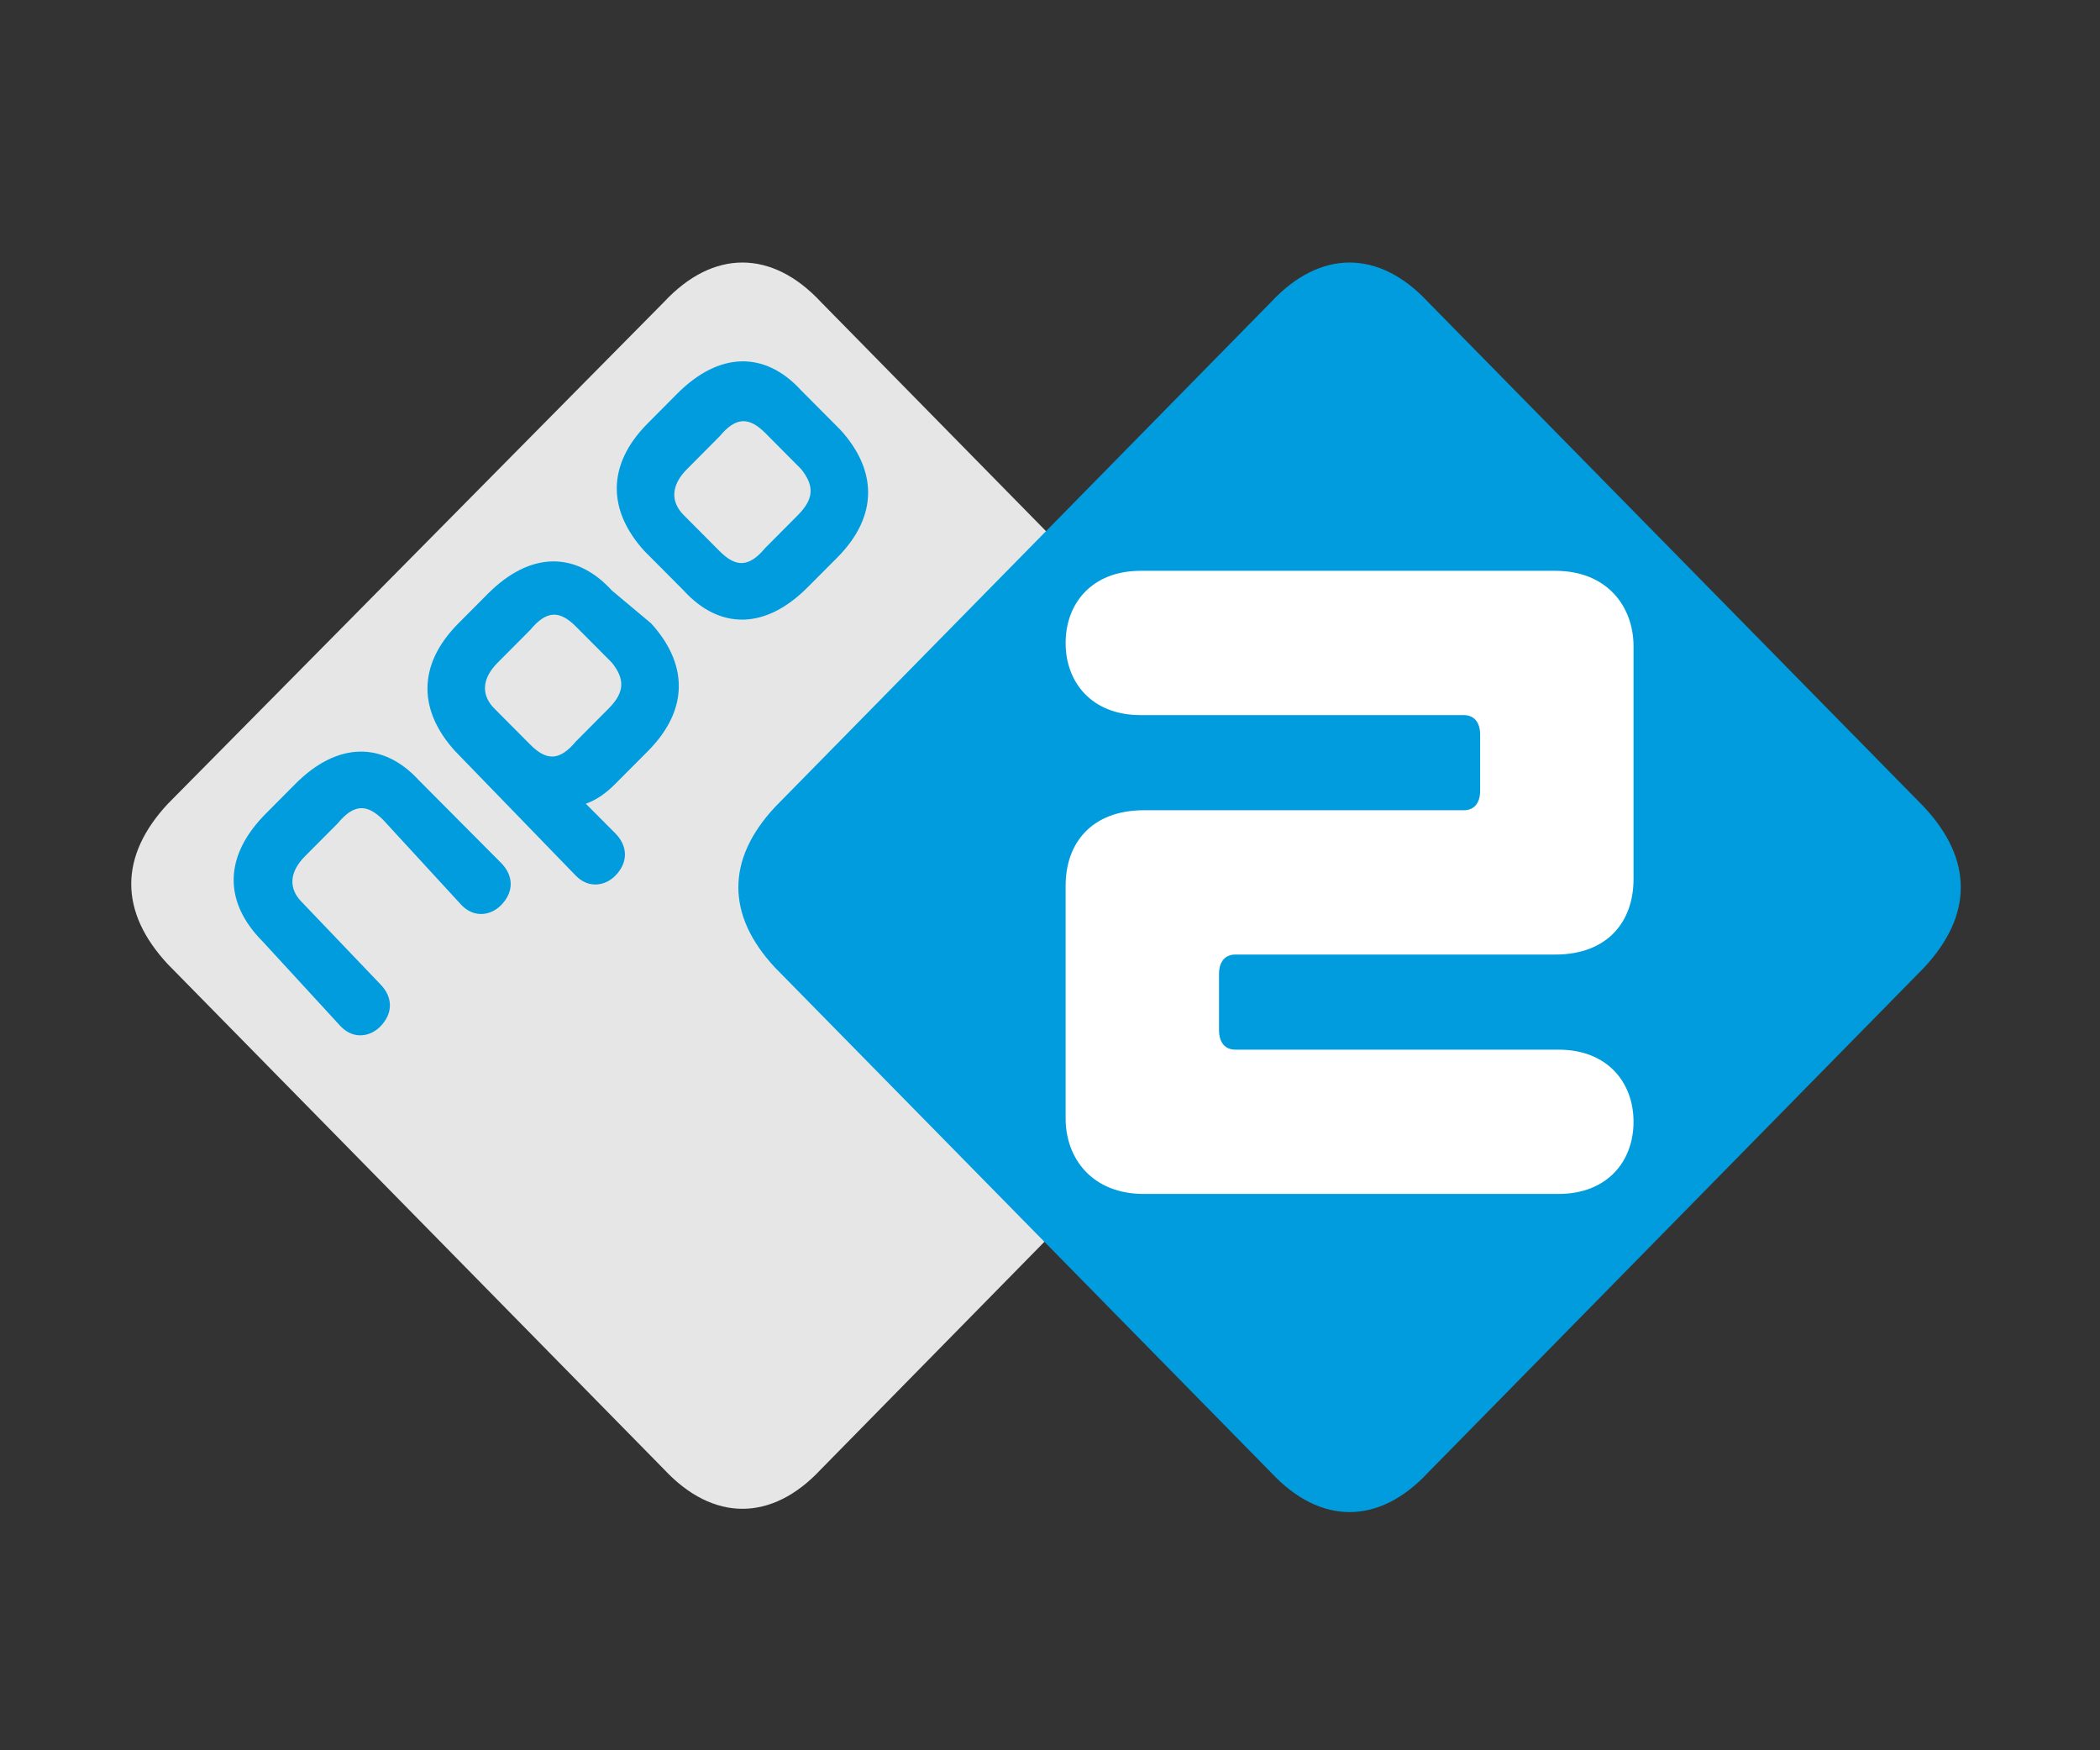 <?xml version="1.0" encoding="UTF-8"?>
<svg xmlns="http://www.w3.org/2000/svg" width="48" height="40" viewBox="0 0 48 40" fill="none">
  <rect x="0" y="0" width="48" height="40" fill="#333333" stroke="none"/>
  <path d="M30.101 22.039L18.761 33.582C17.642 34.781 16.299 34.781 15.18 33.582L3.839 22.039C2.72 20.84 2.72 19.566 3.839 18.367L15.18 6.899C16.299 5.7 17.642 5.7 18.761 6.899L30.101 18.442C31.221 19.566 31.221 20.915 30.101 22.039Z" fill="#E6E6E6"></path>
  <path fill-rule="evenodd" clip-rule="evenodd" d="M19.209 9.823C20.029 10.722 20.104 11.771 19.134 12.746L18.462 13.42C17.493 14.395 16.448 14.395 15.627 13.495L14.732 12.596C13.911 11.696 13.837 10.647 14.807 9.673L15.478 8.998C16.448 8.024 17.493 8.024 18.313 8.923L19.209 9.823ZM11.449 19.716C11.748 20.016 11.748 20.39 11.449 20.69C11.226 20.915 10.852 20.99 10.554 20.69L8.763 18.742C8.39 18.367 8.092 18.367 7.719 18.817L6.973 19.566C6.6 19.941 6.6 20.316 6.898 20.615L8.689 22.489C8.987 22.789 8.987 23.164 8.689 23.463C8.465 23.688 8.092 23.763 7.794 23.463L6.003 21.515C5.108 20.615 5.108 19.566 6.078 18.592L6.749 17.917C7.719 16.943 8.763 16.943 9.584 17.842L11.449 19.716ZM17.493 9.897L18.313 10.722C18.612 11.097 18.612 11.396 18.239 11.771L17.493 12.521C17.12 12.97 16.821 12.97 16.448 12.596L15.627 11.771C15.329 11.471 15.329 11.097 15.702 10.722L16.448 9.972C16.821 9.523 17.12 9.523 17.493 9.897ZM14.881 14.245C15.702 15.144 15.777 16.193 14.807 17.168L14.061 17.917C13.837 18.142 13.613 18.292 13.389 18.367L14.061 19.041C14.359 19.341 14.359 19.716 14.061 20.016C13.837 20.241 13.464 20.316 13.165 20.016L10.405 17.168C9.584 16.268 9.51 15.219 10.479 14.245L11.151 13.57C12.121 12.596 13.165 12.596 13.986 13.495L14.881 14.245ZM13.165 14.32L13.986 15.144C14.284 15.519 14.284 15.819 13.911 16.193L13.165 16.943C12.792 17.392 12.494 17.392 12.121 17.018L11.3 16.193C11.002 15.893 11.002 15.519 11.375 15.144L12.121 14.395C12.494 13.945 12.792 13.945 13.165 14.32Z" fill="#009CDD"></path>
  <path d="M17.716 18.442C16.597 19.641 16.597 20.915 17.716 22.114L29.057 33.657C30.176 34.856 31.519 34.856 32.638 33.657L43.978 22.114C45.098 20.915 45.098 19.641 43.978 18.442L32.638 6.899C31.519 5.7 30.176 5.7 29.057 6.899L17.716 18.442Z" fill="#009CDD"></path>
  <path d="M35.548 21.815C36.742 21.815 37.338 21.065 37.338 20.091V14.769C37.338 13.87 36.742 13.045 35.548 13.045H26.073C24.953 13.045 24.357 13.795 24.357 14.694C24.357 15.594 24.953 16.343 26.073 16.343H33.459C33.683 16.343 33.832 16.493 33.832 16.793V18.067C33.832 18.367 33.683 18.517 33.459 18.517H26.147C24.953 18.517 24.357 19.266 24.357 20.241V25.562C24.357 26.462 24.953 27.286 26.147 27.286H35.622C36.742 27.286 37.338 26.537 37.338 25.637C37.338 24.738 36.742 23.988 35.622 23.988H28.236C28.012 23.988 27.863 23.838 27.863 23.538V22.264C27.863 21.965 28.012 21.815 28.236 21.815H35.548Z" fill="white"></path>
</svg>
